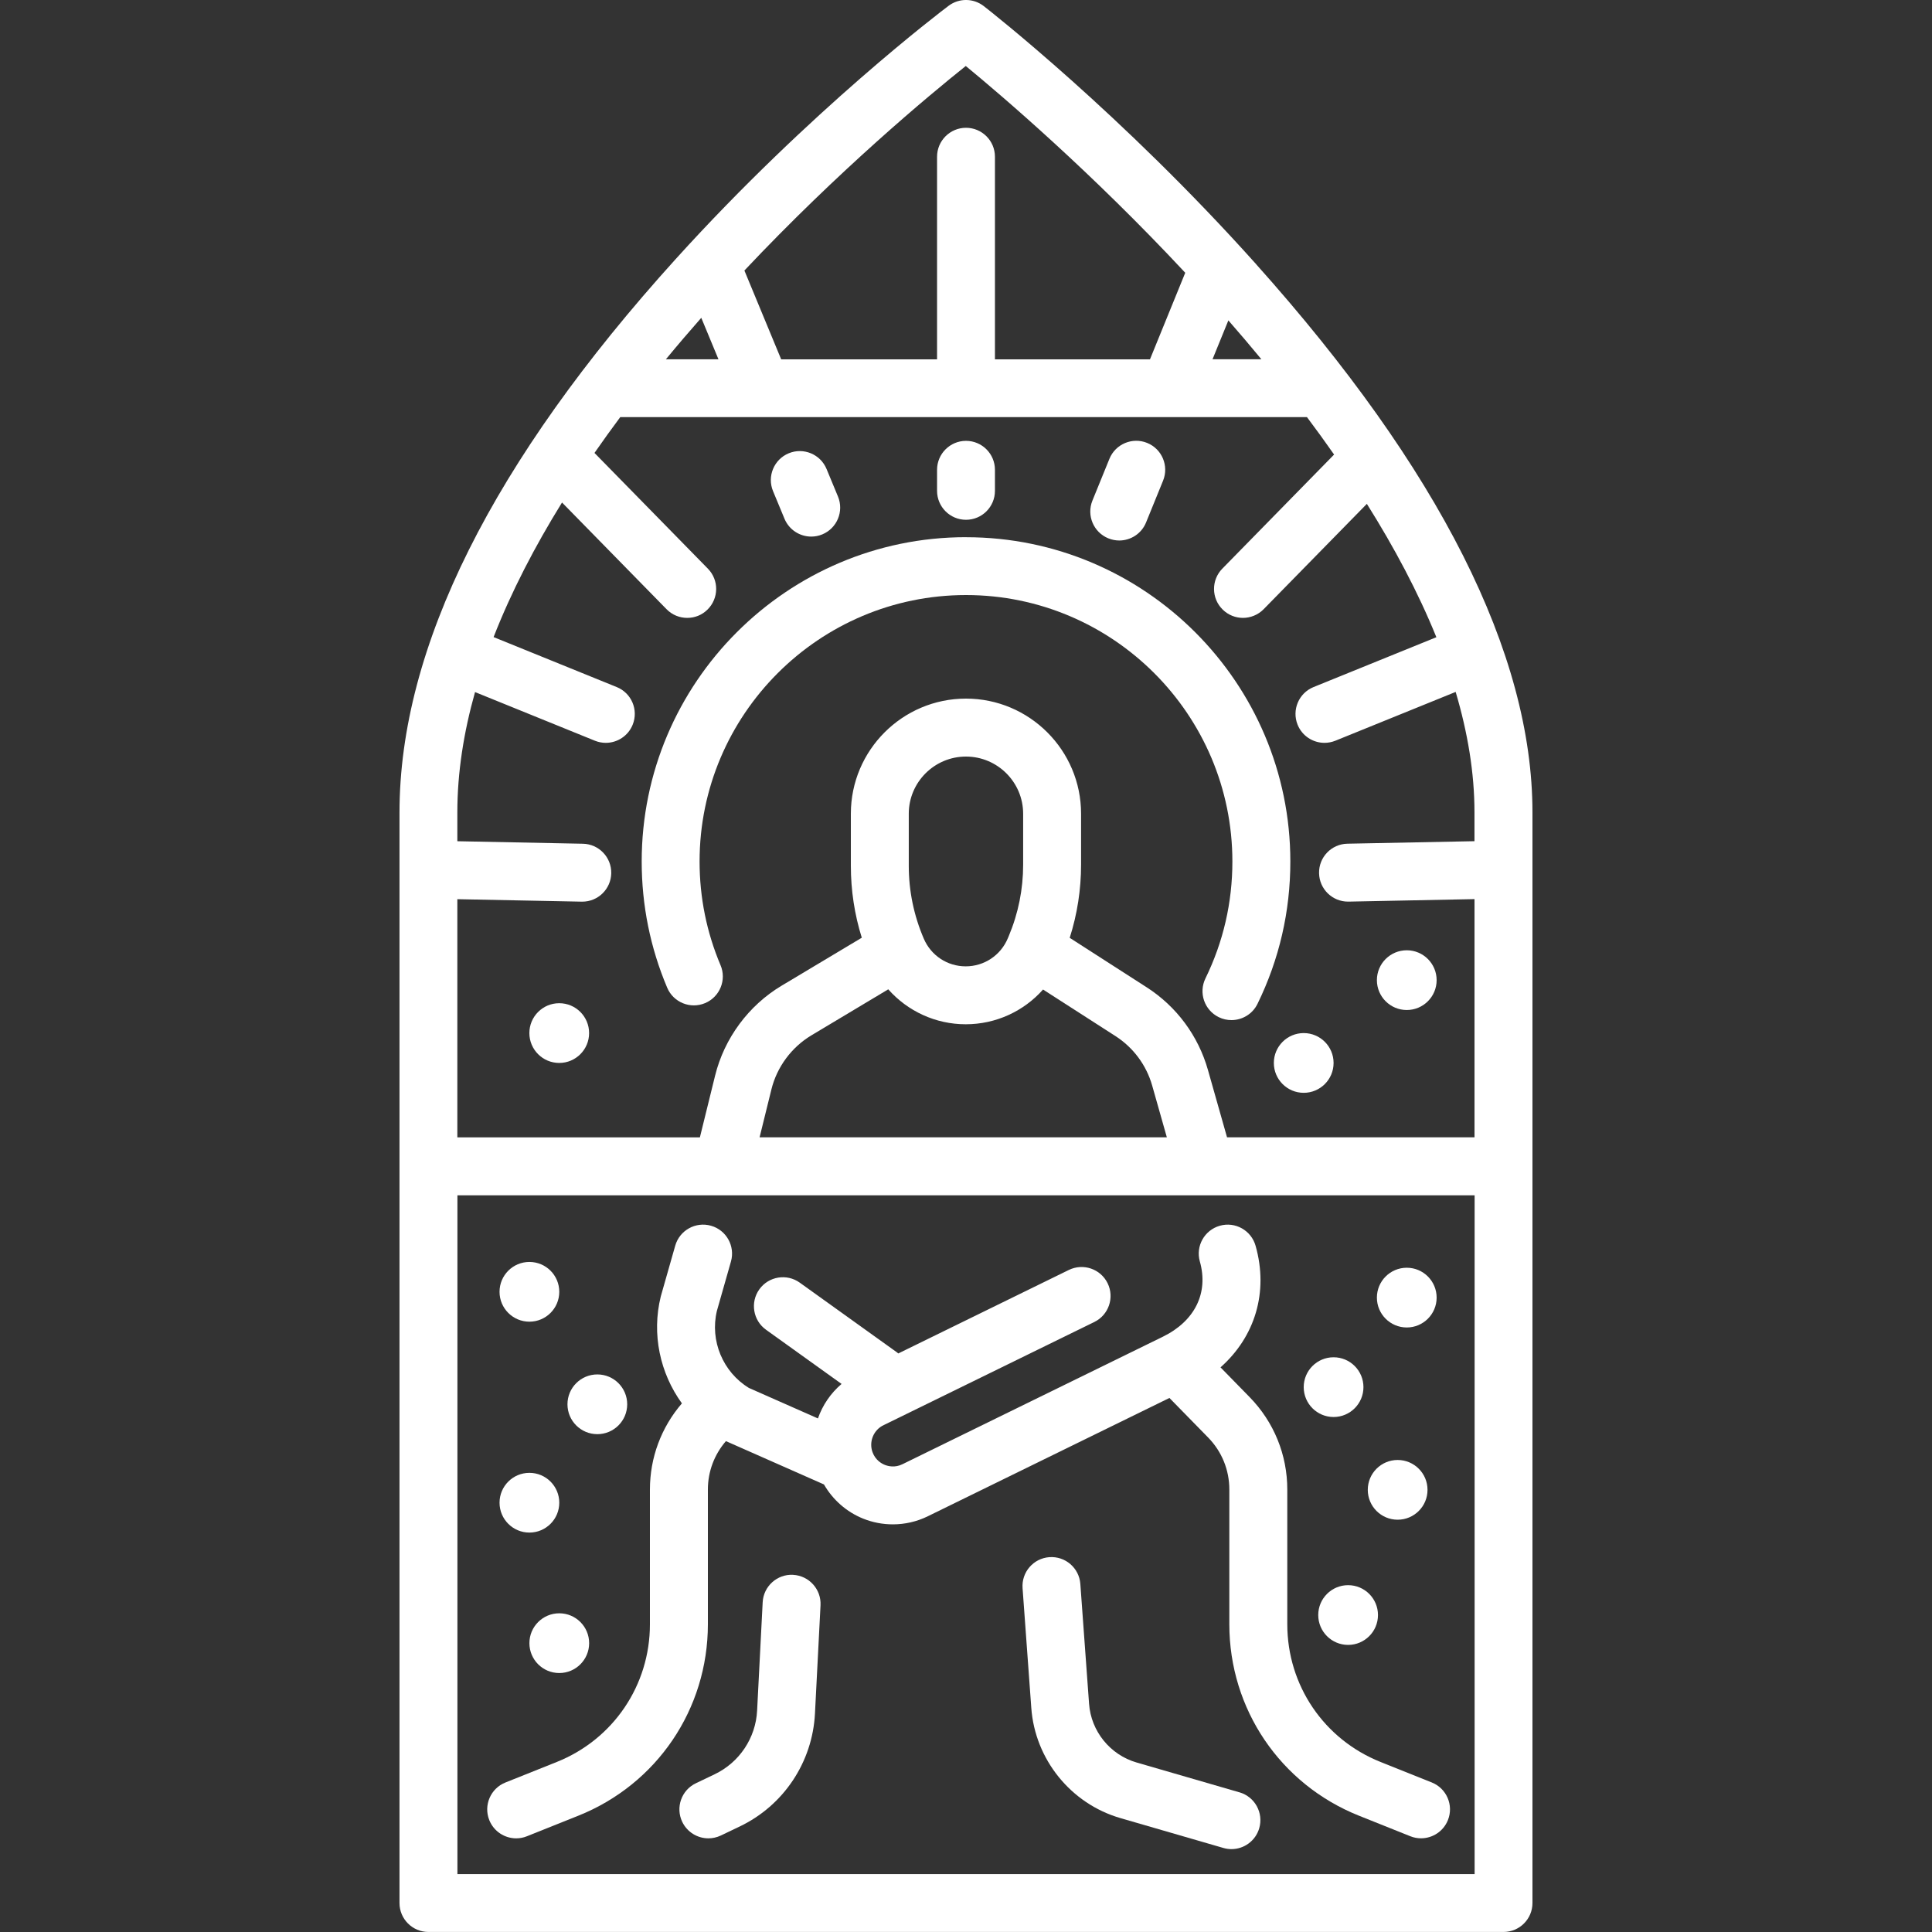 <?xml version="1.0" encoding="UTF-8"?>
<svg xmlns="http://www.w3.org/2000/svg" id="Ebene_1" data-name="Ebene 1" viewBox="0 0 500 500">
  <rect x="0" y="0" width="500" height="500" fill="#333333" stroke="none"/>
  <defs>
    <style>
      .cls-1 {
        fill: #fff;
      }
    </style>
  </defs>
  <path class="cls-1" d="m325.14,68.43C290.31,29.5,256.04,2.7,254.6,1.58c-2.67-2.08-6.4-2.11-9.1-.08-1.44,1.08-35.75,27.01-70.61,65.52-47.44,52.4-71.5,100.59-71.5,143.23v282.25c0,4.14,3.36,7.49,7.49,7.49h278.23c4.14,0,7.49-3.36,7.49-7.49V210.25c0-41.1-24.05-88.81-71.47-141.82Zm-60.35,155.33c0,6.38-1.25,12.6-3.72,18.49l-.26.61c-1.84,4.39-6.12,7.23-10.88,7.23s-8.97-2.8-10.84-7.13c-2.58-6-3.9-12.36-3.9-18.89v-13.47c0-8.16,6.64-14.8,14.8-14.8s14.8,6.64,14.8,14.8v13.16Zm-34.9,32.29c5,5.64,12.23,9.03,20.04,9.03s15.02-3.37,20.01-8.99l18.73,12.04c4.64,2.98,8.02,7.54,9.52,12.84l3.79,13.37h-105.4l3.06-12.4c1.43-5.81,5.2-10.9,10.33-13.98l19.92-11.93Zm87.67,38.3l-4.95-17.46c-2.5-8.82-8.12-16.41-15.84-21.37l-19.93-12.81c1.95-6.12,2.94-12.47,2.94-18.96v-13.16c0-16.42-13.36-29.79-29.79-29.79s-29.79,13.36-29.79,29.79v13.47c0,6.37.95,12.6,2.83,18.62l-20.77,12.43c-8.54,5.11-14.8,13.59-17.19,23.25l-3.94,15.99h-62.77v-61.64l32.19.64c.05,0,.1,0,.15,0,4.07,0,7.41-3.26,7.49-7.35.08-4.14-3.21-7.56-7.34-7.64l-32.49-.65v-7.48c0-10.31,1.65-20.73,4.58-31.12l31.02,12.59c.92.37,1.88.55,2.82.55,2.96,0,5.77-1.77,6.95-4.68,1.56-3.84-.29-8.21-4.13-9.76l-31.86-12.93c4.62-11.83,10.7-23.51,17.71-34.83l27.05,27.61c1.47,1.5,3.41,2.25,5.35,2.25s3.79-.71,5.24-2.14c2.96-2.9,3.01-7.64.11-10.6l-29.35-29.95c2.17-3.13,4.4-6.22,6.67-9.27h177.72c2.39,3.19,4.74,6.42,7.02,9.69l-28.93,29.53c-2.9,2.96-2.85,7.7.11,10.6,1.46,1.43,3.35,2.14,5.24,2.14s3.89-.75,5.35-2.25l26.71-27.26c7.09,11.28,13.26,22.86,17.99,34.51l-31.78,12.9c-3.84,1.56-5.68,5.93-4.13,9.76,1.18,2.91,3.99,4.68,6.95,4.68.94,0,1.89-.18,2.82-.55l31.13-12.63c3.11,10.48,4.87,20.92,4.87,31.16v7.47l-32.88.65c-4.14.08-7.43,3.5-7.34,7.64.08,4.09,3.42,7.35,7.49,7.35.05,0,.1,0,.15,0l32.59-.65v61.65h-64.06Zm8.89-201.37h-12.65l4.1-10.06c2.87,3.28,5.73,6.64,8.55,10.06ZM249.93,17.07c9.49,7.81,32.58,27.53,56.81,53.52l-9.13,22.41h-40.12v-52.44c0-4.14-3.36-7.49-7.49-7.49s-7.49,3.36-7.49,7.49v52.44h-40.34l-9.52-22.99c24.38-25.88,47.69-45.27,57.29-52.93Zm-68.44,65.18l4.45,10.74h-13.61c3.02-3.67,6.09-7.25,9.16-10.74Zm-63.11,402.76v-175.66h263.25v175.66H118.38Z"></path>
  <path class="cls-1" d="m370.55,461.3l-13.28-5.31c-14.65-5.86-24.12-19.85-24.12-35.63v-34.87c0-9-3.47-17.5-9.76-23.93l-7.52-7.69c8.94-7.93,12.47-19.5,9.07-31.48-1.13-3.98-5.27-6.3-9.25-5.17-3.98,1.13-6.3,5.27-5.17,9.25,2.3,8.13-1.28,15.42-9.59,19.48l-.1.05s-.02,0-.02.01l-67.26,32.93c-1.95.96-3.7.51-4.56.17-.87-.35-2.43-1.24-3.18-3.28-1-2.74.29-5.83,2.94-7.04.06-.03.13-.06.19-.09l54.27-26.57c3.72-1.82,5.26-6.31,3.44-10.03-1.82-3.72-6.31-5.25-10.03-3.44l-44.14,21.61c-.13-.11-.26-.22-.4-.32l-25.1-18c-3.36-2.41-8.05-1.64-10.46,1.72-2.41,3.36-1.64,8.05,1.72,10.46l19.56,14.03c-2.83,2.4-4.92,5.5-6.12,8.93l-17.86-7.89c-6.74-4.11-10.13-12.24-8.29-19.94l3.64-12.78c1.13-3.98-1.18-8.13-5.16-9.26-3.98-1.13-8.13,1.18-9.26,5.16l-3.68,12.92c-.02.09-.05.17-.07.26-2.39,9.72-.18,19.83,5.48,27.63-5.35,6.21-8.28,14.04-8.28,22.31v34.87c0,15.78-9.47,29.77-24.12,35.63l-13.28,5.31c-3.84,1.54-5.71,5.9-4.17,9.74,1.17,2.93,3.99,4.71,6.96,4.71.93,0,1.87-.17,2.78-.54l13.28-5.31c20.38-8.15,33.55-27.6,33.55-49.55v-34.87c0-4.65,1.66-9.04,4.67-12.53l25.37,11.21c2.29,3.97,5.84,7.12,10.15,8.85,2.46.99,5.07,1.48,7.68,1.48,3.11,0,6.21-.7,9.06-2.1l62.52-30.61,10.02,10.24c3.54,3.62,5.48,8.39,5.48,13.45v34.87c0,21.95,13.17,41.4,33.55,49.55l13.28,5.31c.91.37,1.85.54,2.78.54,2.97,0,5.79-1.78,6.96-4.71,1.54-3.84-.33-8.2-4.17-9.74Z"></path>
  <path class="cls-1" d="m250,139.02c-46.28,0-83.93,37.65-83.93,83.93,0,11.33,2.22,22.32,6.6,32.67,1.61,3.81,6.01,5.59,9.82,3.98,3.81-1.61,5.6-6.01,3.98-9.82-3.59-8.49-5.42-17.52-5.42-26.83,0-38.02,30.93-68.95,68.95-68.95s68.94,30.93,68.94,68.95c0,10.62-2.35,20.8-6.97,30.26-1.82,3.72-.28,8.21,3.44,10.03,1.06.52,2.18.76,3.29.76,2.77,0,5.44-1.54,6.74-4.2,5.64-11.53,8.5-23.92,8.5-36.84,0-46.28-37.65-83.93-83.93-83.93Z"></path>
  <path class="cls-1" d="m250,134.52c4.14,0,7.49-3.36,7.49-7.49v-5.45c0-4.14-3.36-7.49-7.49-7.49s-7.49,3.36-7.49,7.49v5.45c0,4.14,3.36,7.49,7.49,7.49Z"></path>
  <path class="cls-1" d="m286.84,139.32c.93.38,1.88.56,2.82.56,2.96,0,5.76-1.76,6.94-4.67l4.4-10.81c1.56-3.83-.28-8.21-4.11-9.77-3.83-1.56-8.21.28-9.77,4.11l-4.4,10.81c-1.56,3.83.28,8.21,4.11,9.77Z"></path>
  <path class="cls-1" d="m203.02,134.24c1.2,2.89,3.99,4.63,6.93,4.63.96,0,1.93-.18,2.86-.57,3.82-1.58,5.64-5.97,4.06-9.79l-2.96-7.14c-1.58-3.82-5.97-5.64-9.79-4.06-3.82,1.58-5.64,5.97-4.06,9.79l2.96,7.14Z"></path>
  <path class="cls-1" d="m320.79,463.86l-26.65-7.73c-6.84-1.98-11.78-8.09-12.29-15.19l-2.26-31.02c-.3-4.13-3.89-7.23-8.02-6.93-4.13.3-7.23,3.89-6.93,8.02l2.26,31.02c.97,13.32,10.24,24.77,23.06,28.49l26.65,7.73c.7.2,1.4.3,2.09.3,3.25,0,6.24-2.13,7.19-5.41,1.15-3.98-1.13-8.13-5.11-9.29Z"></path>
  <path class="cls-1" d="m205.25,407.56c-4.13-.21-7.66,2.97-7.87,7.1l-1.44,28.04c-.36,7.1-4.58,13.41-10.99,16.48l-4.85,2.32c-3.74,1.78-5.32,6.26-3.54,9.99,1.29,2.69,3.97,4.27,6.77,4.27,1.08,0,2.18-.24,3.22-.73l4.85-2.32c11.39-5.43,18.86-16.64,19.51-29.23l1.44-28.04c.21-4.13-2.97-7.66-7.1-7.87Z"></path>
  <path class="cls-1" d="m144.73,259.63c-4.27,0-7.73,3.46-7.73,7.73s3.46,7.73,7.73,7.73,7.73-3.46,7.73-7.73-3.46-7.73-7.73-7.73Z"></path>
  <circle class="cls-1" cx="364.07" cy="253.66" r="7.73"></circle>
  <circle class="cls-1" cx="337.4" cy="275.09" r="7.73"></circle>
  <circle class="cls-1" cx="364.07" cy="335.82" r="7.73"></circle>
  <circle class="cls-1" cx="137.01" cy="334.32" r="7.73"></circle>
  <path class="cls-1" d="m154.59,371.16c4.27,0,7.73-3.46,7.73-7.73s-3.46-7.73-7.73-7.73-7.73,3.46-7.73,7.73,3.46,7.73,7.73,7.73Z"></path>
  <path class="cls-1" d="m137.01,396.63c4.27,0,7.73-3.46,7.73-7.73s-3.46-7.73-7.73-7.73-7.73,3.46-7.73,7.73,3.46,7.73,7.73,7.73Z"></path>
  <path class="cls-1" d="m137.01,425.25c0,4.27,3.46,7.73,7.73,7.73s7.73-3.46,7.73-7.73-3.46-7.73-7.73-7.73-7.73,3.46-7.73,7.73Z"></path>
  <path class="cls-1" d="m348.89,410.24c-4.27,0-7.73,3.46-7.73,7.73s3.46,7.73,7.73,7.73,7.73-3.46,7.73-7.73-3.46-7.73-7.73-7.73Z"></path>
  <path class="cls-1" d="m345.13,366.72c4.27,0,7.73-3.46,7.73-7.73s-3.46-7.73-7.73-7.73-7.73,3.46-7.73,7.73,3.46,7.73,7.73,7.73Z"></path>
  <path class="cls-1" d="m361.71,393.3c4.27,0,7.73-3.46,7.73-7.73s-3.46-7.73-7.73-7.73-7.73,3.46-7.73,7.73,3.46,7.73,7.73,7.73Z"></path>
</svg>
